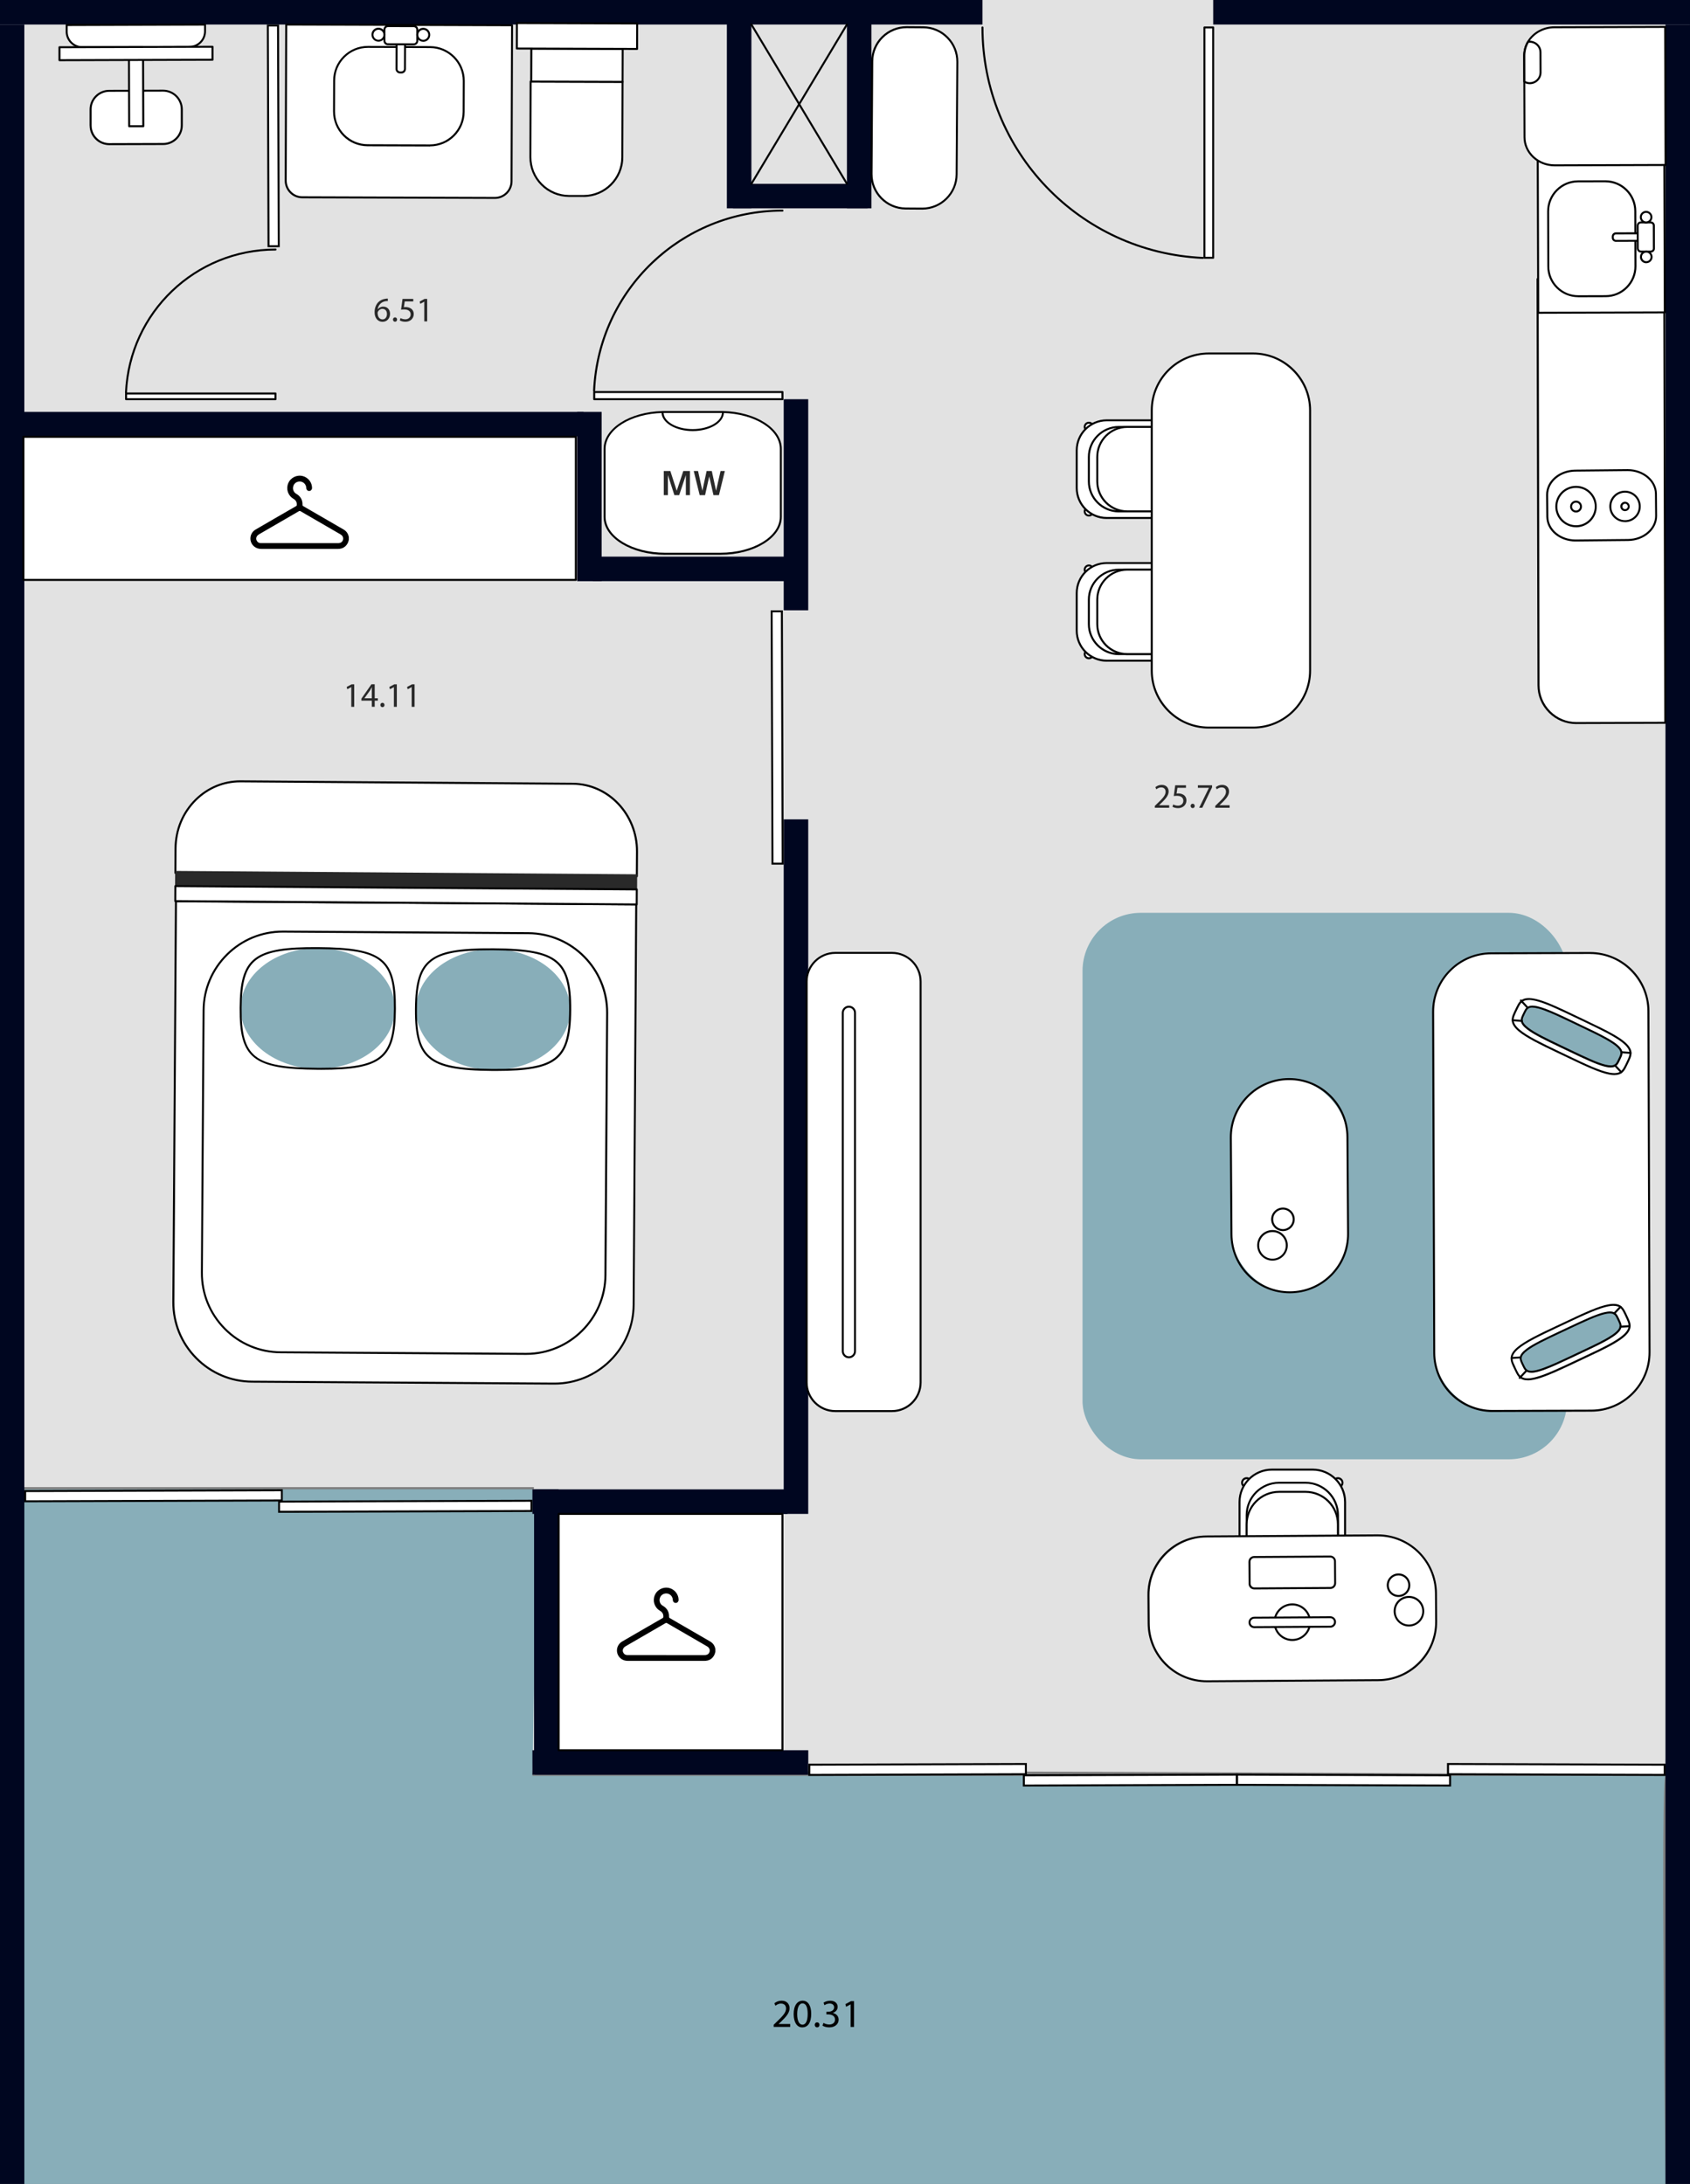 <?xml version="1.0" encoding="UTF-8"?>
<svg xmlns="http://www.w3.org/2000/svg" viewBox="0 0 426.39 551.06">
  <rect x="0" y="0" width="426.39" height="551.06" fill="#808080" stroke="none"/>
  <defs>
    <style>
      .cls-1 {
        fill: #000620;
      }

      .cls-1, .cls-2, .cls-3, .cls-4, .cls-5, .cls-6 {
        stroke-width: 0px;
      }

      .cls-3 {
        fill: #fff;
      }

      .cls-4 {
        fill: #e2e2e2;
      }

      .cls-5 {
        fill: #292929;
      }

      .cls-6 {
        fill: #88aeb9;
      }
    </style>
  </defs>
  <g id="Layer_1" data-name="Layer 1">
    <path class="cls-4" d="m426.39,0H-.05v375.22h134.75s-1.98,74.57,0,72.59c1.98-1.98,285.49,0,285.49,0L426.39,0Z"/>
    <path class="cls-6" d="m420.24,448.1H134.33s1.61-72.31,0-72.31H6.1v175.27h414.14s-1.39-104.35,0-102.96Z"/>
    <rect class="cls-1" x="306.09" width="120.35" height="6.19"/>
    <rect class="cls-1" width="247.88" height="6.19"/>
    <rect class="cls-1" x="420.2" y="6.19" width="6.19" height="544.87"/>
    <rect class="cls-1" x="197.73" y="206.74" width="6.19" height="175.25"/>
    <rect class="cls-1" x="197.73" y="100.73" width="6.19" height="53.26"/>
    <rect class="cls-1" x="213.68" y="5.82" width="6.19" height="46.75"/>
    <rect class="cls-1" x="183.39" y="5.82" width="6.19" height="46.75"/>
    <rect class="cls-1" x="145.61" y="103.93" width="6.19" height="42.72"/>
    <rect class="cls-1" x="149.6" y="140.45" width="49.08" height="6.19"/>
    <rect class="cls-1" x="134.33" y="375.8" width="64.35" height="6.19"/>
    <rect class="cls-1" x="134.33" y="441.62" width="69.6" height="6.19"/>
    <rect class="cls-1" x="134.75" y="375.8" width="6.19" height="68.07"/>
    <rect class="cls-1" x="184.93" y="46.38" width="33.97" height="6.19"/>
    <rect class="cls-1" x="4.79" y="103.93" width="142.44" height="6.19"/>
    <rect class="cls-1" x="-.05" y="6.19" width="6.19" height="544.87"/>
    <g>
      <rect class="cls-3" x="6.36" y="376.12" width="64.76" height="2.58" transform="translate(-1.14 .12) rotate(-.17)"/>
      <path class="cls-2" d="m70.86,376.27l-64.26.21v2.08s64.26-.21,64.26-.21v-2.08m.49-.5v3.08s-65.25.21-65.25.21v-3.08s65.25-.21,65.25-.21h0Z"/>
    </g>
    <g>
      <rect class="cls-3" x="70.42" y="378.77" width="63.67" height="2.58" transform="translate(-1.15 .31) rotate(-.17)"/>
      <path class="cls-2" d="m133.83,378.92l-63.17.21v2.08s63.18-.21,63.18-.21v-2.08m.49-.5v3.08s-64.16.21-64.16.21v-3.08s64.16-.21,64.16-.21h0Z"/>
    </g>
    <g>
      <rect class="cls-3" x="194.8" y="154.24" width="2.58" height="63.67" transform="translate(-.6 .64) rotate(-.19)"/>
      <path class="cls-2" d="m197.02,154.49h-2.08s.21,63.18.21,63.18h2.08s-.21-63.18-.21-63.18m.5-.5l.21,64.17h-3.08s-.21-64.16-.21-64.16h3.08Z"/>
    </g>
    <g>
      <rect class="cls-3" x="67.66" y="6.45" width="2.58" height="55.68" transform="translate(-.11 .23) rotate(-.19)"/>
      <path class="cls-2" d="m69.9,6.69h-2.08s.18,55.19.18,55.19h2.08s-.18-55.19-.18-55.19m.5-.5l.18,56.18h-3.08s-.18-56.17-.18-56.17h3.08Z"/>
    </g>
    <g>
      <g>
        <rect class="cls-3" x="204.18" y="445.18" width="54.65" height="2.58" transform="translate(-1.35 .7) rotate(-.17)"/>
        <path class="cls-2" d="m258.58,445.34l-54.15.18v2.08s54.16-.18,54.16-.18v-2.08m.49-.5v3.08s-55.14.18-55.14.18v-3.08s55.14-.18,55.14-.18h0Z"/>
      </g>
      <g>
        <rect class="cls-3" x="258.32" y="447.86" width="53.74" height="2.58" transform="translate(-1.36 .87) rotate(-.17)"/>
        <path class="cls-2" d="m311.81,448.02l-53.24.17v2.08s53.24-.17,53.24-.17v-2.08m.49-.5v3.08s-54.23.18-54.23.18v-3.08s54.23-.18,54.23-.18h0Z"/>
      </g>
      <g>
        <rect class="cls-3" x="391.38" y="419.14" width="2.58" height="54.65" transform="translate(-55.08 837.69) rotate(-89.81)"/>
        <path class="cls-2" d="m365.59,445.34v2.08s54.15.18,54.15.18v-2.08s-54.15-.18-54.15-.18m-.5-.5l55.15.18v3.08s-55.16-.18-55.16-.18v-3.08h.01Z"/>
      </g>
      <g>
        <rect class="cls-3" x="337.69" y="422.28" width="2.58" height="53.74" transform="translate(-111.27 786.67) rotate(-89.81)"/>
        <path class="cls-2" d="m312.37,448.02v2.08s53.23.17,53.23.17v-2.08s-53.23-.17-53.23-.17m-.5-.5l54.24.18v3.08s-54.25-.18-54.25-.18v-3.08h.01Z"/>
      </g>
    </g>
    <g>
      <g>
        <polyline class="cls-3" points="303.88 6.93 306.09 6.93 306.09 65.04 303.88 65.04 303.88 6.93"/>
        <path class="cls-2" d="m303.88,65.29h2.21c.14,0,.25-.11.25-.25V6.93c0-.14-.11-.25-.25-.25h-2.21c-.14,0-.25.11-.25.25v58.11c0,.14.11.25.25.25Zm1.96-.5h-1.71V7.18h1.71v57.61Z"/>
      </g>
      <path class="cls-2" d="m303.49,65.33c.13,0,.24-.1.25-.24,0-.14-.1-.25-.24-.26-31.03-1.41-55.35-26.85-55.37-57.9,0-.14-.11-.25-.25-.25h0c-.14,0-.25.11-.25.25.02,31.33,24.56,56.98,55.85,58.4,0,0,0,0,.01,0Z"/>
    </g>
    <g>
      <g>
        <polyline class="cls-3" points="197.42 98.92 197.42 100.73 149.92 100.73 149.92 98.92 197.42 98.92"/>
        <path class="cls-2" d="m149.92,100.98h47.5c.14,0,.25-.11.25-.25v-1.81c0-.14-.11-.25-.25-.25h-47.5c-.07,0-.13.03-.18.07s-.07.11-.07.18v1.81c0,.14.11.25.25.25Zm47.25-.5h-47v-1.31h47v1.31Z"/>
      </g>
      <path class="cls-2" d="m149.89,98.85c.13,0,.24-.1.25-.24,1.15-25.34,21.92-45.2,47.28-45.22.14,0,.25-.11.25-.25s-.11-.25-.25-.25h0c-25.63.02-46.62,20.09-47.78,45.69,0,.14.1.25.24.26,0,0,0,0,.01,0Z"/>
    </g>
    <g>
      <g>
        <polyline class="cls-3" points="69.52 99.29 69.52 100.73 31.81 100.73 31.81 99.29 69.52 99.29"/>
        <path class="cls-2" d="m31.81,100.98h37.7c.14,0,.25-.11.25-.25v-1.44c0-.14-.11-.25-.25-.25H31.81c-.14,0-.25.11-.25.25v1.44c0,.14.11.25.25.25Zm37.45-.5h-37.2v-.94h37.2v.94Z"/>
      </g>
      <path class="cls-2" d="m31.79,99.29c.13,0,.24-.1.25-.24.91-20.08,17.38-35.83,37.48-35.84.14,0,.25-.11.25-.25s-.11-.25-.25-.25h0c-20.37.02-37.05,15.97-37.98,36.32,0,.14.1.25.24.26,0,0,0,0,.01,0Z"/>
    </g>
    <g>
      <g>
        <path class="cls-3" d="m44.25,220.26l.04-6.19c.05-9.41,7.41-16.99,16.42-16.92l83.8.61c9,.07,16.25,7.73,16.2,17.13l-.04,6.22-116.42-.84Z"/>
        <path class="cls-2" d="m160.68,221.35c.07,0,.13-.03.18-.07s.07-.11.07-.18l.04-6.22c.05-9.52-7.32-17.32-16.45-17.38l-83.8-.61s-.08,0-.12,0c-4.25,0-8.29,1.68-11.38,4.73-3.31,3.27-5.15,7.69-5.18,12.45l-.04,6.19c0,.14.11.25.25.25l116.42.84h0Zm-100.08-23.95s.08,0,.11,0l83.8.61c8.85.06,16,7.64,15.95,16.88l-.04,5.97-115.92-.84.04-5.94c.03-4.62,1.81-8.92,5.03-12.1,3-2.96,6.91-4.58,11.03-4.58Z"/>
      </g>
      <g>
        <path class="cls-3" d="m64,227.8h76.13c11.04,0,20,8.96,20,20v101.07H44v-101.07c0-11.04,8.96-20,20-20Z" transform="translate(202.26 577.32) rotate(-179.63)"/>
        <path class="cls-2" d="m139.87,349.36c5.36,0,10.4-2.07,14.22-5.84,3.85-3.8,5.99-8.87,6.02-14.28l.66-101.07c0-.14-.11-.25-.25-.25l-116.13-.75c-.09.02-.13.02-.18.07-.05.05-.07.11-.07.18l-.66,101.07c-.04,5.41,2.04,10.51,5.84,14.36,3.8,3.85,8.87,5.99,14.28,6.02l76.13.49s.09,0,.14,0Zm20.4-120.94l-.65,100.82c-.03,5.28-2.12,10.22-5.88,13.93-3.72,3.67-8.64,5.69-13.87,5.69-.04,0-.09,0-.13,0l-76.13-.49c-5.28-.03-10.22-2.12-13.93-5.88-3.71-3.75-5.73-8.73-5.69-14l.65-100.82,115.63.75Z"/>
      </g>
      <g>
        <rect class="cls-3" x="51.16" y="235.25" width="101.82" height="106.15" rx="20" ry="20" transform="translate(202.26 577.32) rotate(-179.63)"/>
        <path class="cls-2" d="m132.76,341.86c11.11,0,20.17-9,20.25-20.12l.43-66.15c.07-11.17-8.95-20.31-20.12-20.38l-61.82-.4v.25s0-.25,0-.25c-.04,0-.09,0-.14,0-5.36,0-10.4,2.07-14.22,5.84-3.85,3.8-5.99,8.87-6.02,14.28l-.43,66.15c-.04,5.41,2.04,10.51,5.84,14.36s8.87,5.99,14.28,6.02l61.82.4s.09,0,.13,0Zm-61.4-106.55s.09,0,.13,0l61.82.4c10.89.07,19.69,8.99,19.62,19.88l-.43,66.15c-.07,10.85-8.92,19.62-19.75,19.62-.04,0-.09,0-.13,0l-61.82-.4c-5.28-.03-10.22-2.12-13.93-5.88-3.71-3.75-5.73-8.73-5.69-14l.43-66.15c.03-5.27,2.12-10.22,5.88-13.93,3.72-3.68,8.64-5.69,13.87-5.69Z"/>
      </g>
      <g>
        <ellipse class="cls-6" cx="124.4" cy="254.75" rx="15.22" ry="19.46" transform="translate(-131.14 377.49) rotate(-89.63)"/>
        <path class="cls-2" d="m125.14,270.22c8.16,0,12.42-.82,15.07-2.86,2.76-2.13,3.85-5.63,3.9-12.48h0c.04-6.85-1-10.37-3.73-12.53-2.71-2.15-7.16-3.01-15.87-3.07-8.74-.06-13.17.75-15.91,2.86-2.76,2.13-3.85,5.63-3.9,12.48-.04,6.85,1,10.37,3.73,12.53,2.71,2.15,7.16,3.01,15.87,3.07.28,0,.56,0,.84,0Zm-1.49-30.45c.28,0,.56,0,.84,0,8.59.06,12.95.88,15.57,2.96,2.59,2.06,3.59,5.46,3.54,12.14h0c-.04,6.68-1.08,10.07-3.7,12.09-2.64,2.04-7.03,2.81-15.6,2.76-8.59-.06-12.95-.89-15.57-2.96-2.59-2.06-3.59-5.46-3.54-12.14.04-6.68,1.08-10.07,3.7-12.09,2.55-1.97,6.73-2.76,14.76-2.76Z"/>
      </g>
      <g>
        <ellipse class="cls-6" cx="80.17" cy="254.46" rx="15.22" ry="19.46" transform="translate(-174.8 332.98) rotate(-89.63)"/>
        <path class="cls-2" d="m80.94,269.93c15.47,0,18.86-2.85,18.94-15.35h0c.08-12.72-3.4-15.49-19.61-15.6-16.2-.11-19.73,2.62-19.81,15.34-.08,12.72,3.4,15.49,19.61,15.6.29,0,.59,0,.87,0Zm18.44-15.35c-.08,12.21-3.21,14.85-18.39,14.85-.3,0-.61,0-.92,0-15.98-.1-19.19-2.64-19.11-15.1.08-12.45,3.36-14.95,19.31-14.85,15.98.1,19.19,2.65,19.11,15.1h0Z"/>
      </g>
      <polygon class="cls-5" points="160.74 224.39 160.76 220.6 44.19 219.75 44.17 223.54 160.74 224.39"/>
      <g>
        <polygon class="cls-3" points="160.64 228.21 160.66 224.42 44.25 223.57 44.22 227.36 160.64 228.21"/>
        <path class="cls-2" d="m160.64,228.46c.07,0,.13-.03.18-.07s.07-.11.07-.18l.02-3.79c0-.14-.11-.25-.25-.25l-116.42-.84c-.07.01-.13.03-.18.07-.05.05-.07.11-.07.18l-.02,3.79c0,.14.11.25.25.25l116.42.84h0Zm-.23-3.79l-.02,3.29-115.92-.84.02-3.29,115.92.84Z"/>
      </g>
    </g>
    <g>
      <g>
        <rect class="cls-3" x="27.63" y="18.13" width="13.47" height="23" rx="4.71" ry="4.71" transform="translate(63.88 -4.83) rotate(89.81)"/>
        <path class="cls-2" d="m27.57,36.63h.02l13.59-.04c2.73,0,4.95-2.24,4.94-4.97v-4.05c-.02-2.73-2.25-4.94-4.97-4.94h-.02l-13.59.04c-1.32,0-2.57.52-3.5,1.46-.93.94-1.45,2.19-1.44,3.51v4.05h.01c0,2.73,2.23,4.94,4.96,4.94Zm13.58-13.51c2.45,0,4.45,1.99,4.46,4.44v4.05c.02,2.46-1.97,4.46-4.43,4.47l-13.59.04h-.01c-2.45,0-4.45-1.99-4.46-4.44v-4.05c-.02-1.19.44-2.31,1.28-3.15.84-.84,1.96-1.31,3.15-1.32l13.59-.04h.01Zm-18.28,8.57h0,0Z"/>
      </g>
      <g>
        <path class="cls-3" d="m20.76,6.25h27.07c2.16,0,3.92,1.75,3.92,3.92v1.69H16.84v-1.69c0-2.16,1.75-3.92,3.92-3.92Z" transform="translate(68.62 17.99) rotate(179.81)"/>
        <path class="cls-2" d="m20.75,12.15h.01l27.07-.09c2.3,0,4.16-1.88,4.15-4.18v-1.69c0-.14-.12-.25-.26-.25h0l-34.9.11c-.07,0-.13.03-.18.07-.05.05-.07.11-.07.18v1.69c0,1.11.45,2.16,1.24,2.94.79.78,1.83,1.21,2.94,1.21Zm30.73-5.7v1.44c0,.98-.37,1.9-1.06,2.6s-1.61,1.08-2.59,1.08l-27.07.09h-.01c-2.02,0-3.66-1.64-3.67-3.65v-1.44s34.4-.11,34.4-.11Z"/>
      </g>
      <g>
        <rect class="cls-3" x="24.33" y="20.07" width="20.01" height="3.56" transform="translate(12.59 56.26) rotate(-90.19)"/>
        <path class="cls-2" d="m32.59,32.11h3.57c.14-.01.25-.12.25-.26l-.07-20.01c0-.07-.03-.13-.07-.18-.05-.05-.11-.07-.18-.07h-3.56c-.14.01-.25.12-.25.26l.06,20.01c0,.07.03.13.07.18.05.05.11.07.18.07Zm3.31-.51h-3.06s-.06-19.5-.06-19.5h3.06s.06,19.5.06,19.5Z"/>
      </g>
      <g>
        <rect class="cls-3" x="32.67" y="-5.82" width="3.27" height="38.61" transform="translate(20.93 47.84) rotate(-90.19)"/>
        <path class="cls-2" d="m15.01,15.44h0l38.61-.12c.07,0,.13-.03.18-.07.05-.05.07-.11.07-.18v-3.27c-.01-.14-.12-.25-.26-.25h0l-38.61.12c-.07,0-.13.03-.18.07-.05.05-.07.11-.07.18v3.27c.01.14.12.25.26.25Zm38.36-.62l-38.11.12v-2.77s38.1-.12,38.1-.12v2.77Z"/>
      </g>
    </g>
    <g>
      <g>
        <path class="cls-3" d="m133.84,20.61h23.19v19.06c0,5.39-4.38,9.77-9.77,9.77h-3.64c-5.39,0-9.77-4.38-9.77-9.77v-19.06h0Z" transform="translate(.11 -.47) rotate(.19)"/>
        <path class="cls-2" d="m147.24,49.7c5.51,0,10.01-4.48,10.02-9.99l.06-19.06c0-.07-.03-.13-.07-.18-.05-.05-.11-.07-.18-.07l-23.19-.08h0c-.07,0-.13.03-.18.07-.05.05-.07.11-.07.18l-.06,19.06c0,2.68,1.03,5.2,2.91,7.1,1.89,1.9,4.4,2.95,7.08,2.96h3.64s.02.01.03.01Zm9.58-28.8l-.06,18.81c-.02,5.24-4.29,9.49-9.52,9.49h-3.67c-2.54-.02-4.93-1.02-6.73-2.82s-2.78-4.2-2.77-6.74l.06-18.81,22.69.07Z"/>
      </g>
      <g>
        <rect class="cls-3" x="134.03" y="12.3" width="23.05" height="8.31" transform="translate(291.06 33.38) rotate(-179.81)"/>
        <path class="cls-2" d="m157.07,20.9c.07,0,.13-.03.18-.07.05-.05.07-.11.07-.18l.03-8.31c0-.14-.11-.25-.25-.25l-23.05-.07h0c-.14,0-.25.11-.25.25l-.03,8.31c0,.07.03.13.07.18.05.05.11.07.18.07l23.05.07h0Zm-.22-8.31l-.02,7.81-22.55-.07.03-7.81,22.55.07Z"/>
      </g>
      <g>
        <rect class="cls-3" x="130.41" y="5.87" width="30.34" height="6.43" transform="translate(291.13 18.64) rotate(-179.81)"/>
        <path class="cls-2" d="m160.74,12.6c.07,0,.13-.03.18-.07.05-.05.07-.11.07-.18l.02-6.43c0-.14-.11-.25-.25-.25l-30.34-.1h0c-.07,0-.13.03-.18.07-.05.05-.07.11-.07.18l-.02,6.43c0,.14.11.25.25.25l30.34.1h0Zm-.23-6.43l-.02,5.93-29.84-.1.02-5.93,29.84.1Z"/>
      </g>
    </g>
    <rect class="cls-6" x="273.12" y="230.32" width="122.24" height="137.89" rx="14.71" ry="14.71"/>
    <g>
      <g>
        <rect class="cls-3" x="361.72" y="240.5" width="54.31" height="115.48" rx="14.71" ry="14.71" transform="translate(778.72 595.22) rotate(179.81)"/>
        <path class="cls-2" d="m376.57,356.27h.05l24.9-.08c8.25-.03,14.93-6.76,14.91-15l-.28-86.06c-.03-8.23-6.73-14.91-14.96-14.91h-.05l-24.9.08c-4,.01-7.75,1.58-10.56,4.42-2.82,2.83-4.36,6.59-4.35,10.59l.28,86.06c.03,8.23,6.73,14.91,14.96,14.91Zm24.62-115.56c7.95,0,14.43,6.45,14.46,14.41l.28,86.06c.03,7.97-6.44,14.48-14.41,14.5l-24.9.08h-.05c-7.95,0-14.43-6.45-14.46-14.41l-.28-86.06c-.01-3.86,1.48-7.5,4.2-10.24,2.72-2.74,6.35-4.25,10.21-4.27l24.9-.08h.05Z"/>
      </g>
      <g>
        <g>
          <path class="cls-3" d="m394.15,334.14c-2.4,1.14-4.83,2.24-7.17,3.47-.76.4-1.52.82-2.25,1.28-.6.37-1.17.77-1.69,1.2-.99.82-1.62,1.67-1.65,2.57-.02.49.11.94.28,1.36.26.64.57,1.26.86,1.89.41.83.83,1.76,2.03,2.05,1.17.28,2.73-.1,4.15-.57,1.22-.41,2.43-.91,3.63-1.43,1.73-.76,3.44-1.57,5.16-2.38,1.96-.92,3.93-1.84,5.88-2.79,1.2-.59,2.4-1.19,3.55-1.85,1.45-.84,3.1-1.91,3.84-3.11.76-1.21.27-2.23-.14-3.14-.3-.63-.58-1.27-.91-1.88-.22-.39-.47-.77-.86-1.06-.71-.54-1.77-.6-3.03-.36-.66.12-1.34.32-2,.54-.81.27-1.62.58-2.42.92-2.45,1.03-4.84,2.19-7.25,3.31Z"/>
          <path class="cls-2" d="m385.45,348.3c1.1,0,2.32-.34,3.33-.67,1.31-.44,2.58-.97,3.65-1.44,1.5-.66,3.01-1.37,4.47-2.06l2.19-1.03c1.46-.69,2.93-1.38,4.38-2.08,1.08-.53,2.35-1.16,3.57-1.86,1.42-.82,3.15-1.92,3.93-3.19.81-1.31.31-2.43-.1-3.33l-.26-.56c-.21-.46-.43-.93-.68-1.39-.21-.38-.49-.81-.93-1.15-.72-.55-1.78-.68-3.23-.41-.6.11-1.27.29-2.04.54-.73.24-1.5.54-2.43.92-1.94.81-3.88,1.72-5.75,2.61l-1.51.71s0,0,0,0l-1.51.71c-1.87.88-3.81,1.79-5.67,2.77-.9.47-1.62.88-2.26,1.29-.68.43-1.25.83-1.72,1.22-1.13.94-1.71,1.84-1.74,2.75-.03.56.13,1.05.29,1.46.2.48.42.95.64,1.4l.29.6c.41.83.88,1.78,2.15,2.08.3.07.62.1.95.1Zm21.65-18.81c.68,0,1.21.15,1.6.44.37.28.61.65.79.99.24.44.45.91.66,1.36l.24.51c.41.92.82,1.82.15,2.9-.73,1.18-2.39,2.23-3.76,3.02-1.2.69-2.46,1.32-3.54,1.85-1.45.7-2.91,1.39-4.38,2.08l-2.19,1.03c-1.46.69-2.97,1.39-4.46,2.05-1.06.46-2.31,1-3.6,1.42-1.15.38-2.82.85-4.01.56-1.04-.25-1.43-1.05-1.82-1.82l-.28-.59c-.21-.45-.43-.91-.62-1.37-.15-.38-.28-.79-.26-1.25.03-.76.54-1.54,1.56-2.39.45-.38,1-.77,1.66-1.18.64-.4,1.34-.8,2.23-1.27,1.85-.97,3.78-1.88,5.65-2.76l3.02-1.42c1.87-.88,3.8-1.79,5.73-2.6.92-.38,1.68-.67,2.4-.91.75-.25,1.39-.42,1.97-.53.46-.09.87-.13,1.24-.13Z"/>
        </g>
        <g>
          <path class="cls-6" d="m394.82,335.54c-2.06.97-4.14,1.93-6.17,2.97-.66.34-1.31.69-1.94,1.07-.52.31-1.02.63-1.48.98-.87.66-1.45,1.31-1.54,1.95-.05.36.03.67.14.96.17.44.39.87.59,1.3.29.57.57,1.21,1.55,1.34.95.12,2.27-.25,3.47-.68,1.04-.37,2.07-.81,3.1-1.27,1.48-.66,2.95-1.36,4.43-2.05,1.68-.79,3.38-1.58,5.05-2.39,1.03-.5,2.06-1.01,3.06-1.57,1.25-.7,2.69-1.58,3.39-2.49.71-.92.37-1.62.1-2.25-.21-.43-.4-.88-.63-1.29-.15-.27-.34-.52-.64-.71-.55-.34-1.42-.31-2.49-.06-.56.13-1.13.32-1.69.52-.69.25-1.38.53-2.06.82-2.09.9-4.15,1.89-6.22,2.86Z"/>
          <path class="cls-2" d="m386.35,346.38c.99,0,2.19-.38,3.16-.72,1.12-.4,2.2-.87,3.11-1.27,1.29-.58,2.59-1.19,3.85-1.78l1.88-.89c1.25-.59,2.51-1.18,3.75-1.78.93-.45,2.02-.99,3.08-1.57,1.23-.68,2.73-1.59,3.47-2.55.78-1.02.43-1.82.14-2.47l-.19-.41c-.15-.32-.29-.64-.46-.94-.16-.27-.37-.58-.73-.8-.58-.35-1.45-.38-2.67-.09-.51.12-1.07.29-1.72.53-.62.22-1.28.48-2.07.82-1.66.71-3.32,1.5-4.93,2.25l-2.59,1.22c-1.61.76-3.27,1.54-4.88,2.36-.77.4-1.39.74-1.96,1.07-.6.35-1.09.68-1.5.99-1.01.76-1.54,1.45-1.64,2.12-.06.43.04.79.15,1.08.13.33.28.65.44.97l.2.42c.28.56.63,1.26,1.7,1.4.14.02.28.03.43.03Zm19.83-14.97c.4,0,.72.07.96.21.27.16.43.39.56.62.16.29.3.6.45.9l.17.37c.28.63.54,1.2-.07,1.99-.68.89-2.13,1.76-3.31,2.42-1.04.57-2.13,1.11-3.05,1.56-1.24.6-2.49,1.19-3.75,1.78l-1.88.89c-1.26.59-2.55,1.2-3.84,1.77-.9.4-1.98.87-3.08,1.26-.98.35-2.38.8-3.35.67-.8-.11-1.05-.61-1.32-1.13l-.2-.41c-.15-.31-.3-.62-.42-.94-.09-.24-.17-.52-.12-.83.07-.52.56-1.13,1.44-1.79.4-.3.88-.61,1.46-.96.56-.33,1.17-.67,1.93-1.06,1.6-.82,3.26-1.6,4.86-2.35l2.59-1.22c1.61-.76,3.27-1.54,4.92-2.25.79-.34,1.44-.59,2.05-.81.63-.23,1.18-.39,1.67-.51.52-.12.96-.19,1.34-.19Z"/>
        </g>
        <path class="cls-2" d="m407.28,331.66c.07,0,.13-.03.18-.08l1.58-1.68c.09-.1.09-.26-.01-.35-.1-.09-.26-.09-.35.01l-1.58,1.68c-.09.1-.09.26.01.35.05.05.11.07.17.07Z"/>
        <path class="cls-2" d="m408.85,335.01s.01,0,.02,0l2.3-.15c.14,0,.24-.13.23-.27,0-.14-.14-.24-.26-.23l-2.3.15c-.14,0-.24.13-.23.27,0,.13.12.23.25.23Z"/>
        <path class="cls-2" d="m381.39,342.9s.01,0,.02,0l2.3-.15c.14,0,.24-.13.23-.27s-.12-.24-.26-.23l-2.3.15c-.14,0-.24.13-.23.27,0,.13.12.23.25.23Z"/>
        <path class="cls-2" d="m383.41,347.92c.07,0,.13-.03.18-.08l1.58-1.68c.09-.1.09-.26-.01-.35-.1-.09-.26-.09-.35.01l-1.58,1.68c-.09.1-.09.26.01.35.05.05.11.07.17.07Z"/>
      </g>
      <g>
        <g>
          <path class="cls-3" d="m394.37,266.03c-2.39-1.15-4.81-2.27-7.15-3.52-.76-.41-1.51-.83-2.24-1.29-.59-.38-1.17-.78-1.68-1.21-.98-.83-1.6-1.68-1.64-2.58-.02-.49.12-.94.29-1.36.26-.64.58-1.26.88-1.88.42-.83.84-1.75,2.04-2.04,1.17-.27,2.73.12,4.14.59,1.22.41,2.43.92,3.62,1.45,1.73.77,3.43,1.6,5.14,2.41,1.95.94,3.92,1.87,5.86,2.82,1.2.6,2.39,1.21,3.54,1.88,1.44.85,3.09,1.93,3.82,3.13.75,1.22.26,2.24-.16,3.14-.3.63-.59,1.27-.92,1.88-.22.39-.48.77-.87,1.06-.71.53-1.77.59-3.03.34-.66-.13-1.34-.32-2-.55-.81-.27-1.61-.59-2.41-.93-2.44-1.04-4.83-2.22-7.23-3.36Z"/>
          <path class="cls-2" d="m407.32,271.26c.78,0,1.4-.18,1.87-.53.45-.33.72-.76.94-1.14.25-.46.47-.93.69-1.39l.24-.5c.44-.95.95-2.07.14-3.38-.78-1.27-2.5-2.39-3.91-3.22-1.21-.7-2.47-1.35-3.56-1.88-1.43-.71-2.88-1.4-4.32-2.09l-2.23-1.06c-1.46-.7-2.96-1.42-4.46-2.09-1.07-.48-2.33-1.02-3.64-1.46-1.21-.4-2.96-.9-4.28-.6-1.27.3-1.74,1.24-2.16,2.07l-.29.6c-.22.45-.45.92-.64,1.4-.17.41-.33.9-.3,1.46.03.9.6,1.81,1.73,2.76.47.4,1.03.8,1.71,1.23.65.41,1.37.82,2.25,1.3,1.86.99,3.8,1.92,5.67,2.81l1.49.71s0,0,0,0l1.49.71c1.87.9,3.81,1.82,5.75,2.65.93.39,1.7.69,2.43.94.76.26,1.43.44,2.03.56.5.1.95.15,1.36.15Zm-21.6-18.95c1.07,0,2.3.36,3.21.67,1.29.44,2.54.98,3.59,1.45,1.49.67,3,1.39,4.45,2.08l2.23,1.06c1.44.69,2.89,1.38,4.31,2.09,1.07.53,2.33,1.17,3.53,1.87,1.36.8,3.02,1.87,3.74,3.05.67,1.09.25,1.99-.15,2.86l-.26.55c-.21.45-.43.92-.68,1.36-.18.33-.43.7-.8.98-.61.45-1.54.55-2.84.3-.58-.11-1.23-.29-1.97-.54-.71-.24-1.47-.54-2.39-.92-1.93-.82-3.86-1.75-5.73-2.64l-2.98-1.43c-1.87-.89-3.8-1.82-5.65-2.8-.88-.47-1.58-.88-2.22-1.28-.66-.42-1.2-.81-1.66-1.19-1.01-.85-1.52-1.64-1.55-2.39-.02-.47.12-.88.27-1.26.19-.46.41-.92.63-1.37l.29-.59c.39-.77.79-1.56,1.83-1.81.25-.06.52-.08.79-.08Zm8.65,13.72h0,0Z"/>
        </g>
        <g>
          <path class="cls-6" d="m395.05,264.63c-2.06-.99-4.13-1.96-6.15-3.01-.66-.34-1.31-.7-1.94-1.08-.52-.31-1.02-.64-1.47-.98-.87-.66-1.44-1.32-1.53-1.96-.05-.36.03-.66.15-.96.18-.44.4-.87.6-1.29.29-.57.58-1.2,1.55-1.33.95-.12,2.27.27,3.47.7,1.04.38,2.07.83,3.09,1.29,1.48.67,2.95,1.38,4.41,2.08,1.68.8,3.37,1.6,5.03,2.42,1.03.51,2.06,1.03,3.05,1.59,1.25.71,2.68,1.6,3.37,2.51.7.93.36,1.63.08,2.25-.21.43-.4.87-.64,1.29-.16.27-.34.52-.65.7-.56.34-1.43.3-2.49.04-.56-.14-1.13-.32-1.69-.53-.69-.25-1.37-.54-2.06-.83-2.09-.91-4.14-1.92-6.2-2.9Z"/>
          <path class="cls-2" d="m406.41,269.34c.49,0,.89-.09,1.2-.28.36-.22.58-.52.73-.79.18-.31.33-.64.48-.96l.17-.35c.31-.68.67-1.48-.11-2.51-.73-.97-2.22-1.89-3.45-2.58-1.04-.58-2.09-1.11-3.07-1.59-1.23-.61-2.48-1.2-3.72-1.79l-1.9-.91c-1.25-.6-2.55-1.22-3.83-1.8-.91-.41-2-.89-3.11-1.29-1.11-.4-2.52-.85-3.58-.72-1.07.14-1.43.84-1.71,1.4l-.2.41c-.16.32-.31.64-.44.97-.11.3-.22.66-.16,1.09.09.67.62,1.36,1.62,2.13.41.31.9.64,1.5,1,.56.34,1.18.68,1.95,1.09,1.6.84,3.27,1.63,4.88,2.4l2.56,1.22c1.61.77,3.28,1.57,4.94,2.29.79.34,1.45.61,2.07.84.66.24,1.21.41,1.72.54.57.14,1.06.21,1.48.21Zm-19.79-15.1c.94,0,2.14.4,3.01.71,1.09.4,2.17.87,3.07,1.28,1.28.58,2.57,1.2,3.82,1.79l1.9.91c1.24.59,2.49,1.19,3.72,1.79.97.48,2.01,1,3.04,1.58,1.18.67,2.62,1.55,3.29,2.44.6.79.34,1.36.07,1.96l-.18.38c-.15.31-.29.62-.46.92-.13.22-.29.45-.56.61-.45.27-1.22.28-2.3.02-.49-.12-1.02-.29-1.67-.52-.61-.22-1.26-.49-2.04-.83-1.65-.72-3.31-1.52-4.92-2.29l-2.56-1.22c-1.6-.77-3.26-1.56-4.86-2.39-.76-.4-1.37-.74-1.92-1.07-.58-.35-1.05-.67-1.45-.97-.88-.67-1.36-1.27-1.43-1.8-.04-.31.04-.59.13-.84.13-.31.28-.62.43-.93l.2-.4c.27-.53.52-1.02,1.33-1.13.11-.01.22-.02.34-.02Z"/>
        </g>
        <path class="cls-2" d="m409.05,270.78c.06,0,.12-.02.17-.07.1-.09.11-.25.01-.35l-1.57-1.69c-.09-.1-.25-.11-.35-.01-.1.09-.11.25-.01.35l1.57,1.69c.05.05.12.08.18.08Z"/>
        <path class="cls-2" d="m411.38,265.91c.13,0,.24-.1.25-.23,0-.14-.09-.26-.23-.27l-2.3-.16c-.15,0-.26.09-.27.23,0,.14.09.26.23.27l2.3.16s.01,0,.02,0Z"/>
        <path class="cls-2" d="m383.96,257.84c.13,0,.24-.1.25-.23,0-.14-.09-.26-.23-.27l-2.3-.16c-.15-.01-.26.09-.27.23,0,.14.09.26.23.27l2.3.16s.01,0,.02,0Z"/>
        <path class="cls-2" d="m385.29,254.37c.06,0,.12-.02.17-.07.1-.09.11-.25.01-.35l-1.57-1.69c-.09-.1-.25-.11-.35-.01-.1.09-.11.25-.01.35l1.57,1.69c.05.05.12.08.18.08Z"/>
      </g>
    </g>
    <g>
      <g>
        <circle class="cls-3" cx="314.53" cy="374.12" r="1.15"/>
        <path class="cls-2" d="m314.53,375.52c.77,0,1.4-.63,1.4-1.4s-.63-1.4-1.4-1.4-1.4.63-1.4,1.4.63,1.4,1.4,1.4Zm0-2.29c.49,0,.9.4.9.9s-.4.9-.9.9-.9-.4-.9-.9.4-.9.9-.9Z"/>
      </g>
      <g>
        <circle class="cls-3" cx="337.57" cy="374.12" r="1.15"/>
        <path class="cls-2" d="m337.56,375.52c.77,0,1.4-.63,1.4-1.4s-.63-1.4-1.4-1.4-1.4.63-1.4,1.4.63,1.4,1.4,1.4Zm0-2.29c.49,0,.9.4.9.9s-.4.9-.9.9-.9-.4-.9-.9.4-.9.9-.9Z"/>
      </g>
      <g>
        <path class="cls-3" d="m312.73,378.99v12.44s26.64,0,26.64,0v-12.44c0-4.5-3.68-8.18-8.18-8.18h-10.27c-4.5,0-8.18,3.68-8.18,8.18Z"/>
        <path class="cls-2" d="m312.73,391.68h26.64c.14,0,.25-.11.25-.25v-12.44c0-4.65-3.78-8.43-8.43-8.43h-10.27c-4.65,0-8.43,3.78-8.43,8.43v12.44c0,.14.11.25.25.25Zm26.39-.5h-26.14v-12.19c0-4.38,3.56-7.93,7.93-7.93h10.27c4.38,0,7.93,3.56,7.93,7.93v12.19Z"/>
      </g>
      <g>
        <path class="cls-3" d="m314.53,382.3v9.13s23.04,0,23.04,0v-9.13c0-4.5-3.68-8.18-8.18-8.18h-6.67c-4.54,0-8.18,3.68-8.18,8.18Z"/>
        <path class="cls-2" d="m314.53,391.68h23.04c.14,0,.25-.11.25-.25v-9.12c0-4.65-3.78-8.43-8.43-8.43h-6.67c-4.65,0-8.43,3.78-8.43,8.43v9.12c0,.14.11.25.25.25Zm22.79-.5h-22.54v-8.88c0-4.38,3.56-7.93,7.93-7.93h6.67c4.38,0,7.93,3.56,7.93,7.93v8.88Z"/>
      </g>
      <g>
        <path class="cls-3" d="m314.53,384.6v6.83s23.04,0,23.04,0v-6.83c0-4.5-3.68-8.18-8.18-8.18h-6.67c-4.54,0-8.18,3.68-8.18,8.18Z"/>
        <path class="cls-2" d="m314.53,391.68h23.04c.14,0,.25-.11.25-.25v-6.83c0-4.65-3.78-8.43-8.43-8.43h-6.67c-4.65,0-8.43,3.78-8.43,8.43v6.83c0,.14.11.25.25.25Zm22.79-.5h-22.54v-6.58c0-4.38,3.56-7.93,7.93-7.93h6.67c4.38,0,7.93,3.56,7.93,7.93v6.58Z"/>
      </g>
    </g>
    <g>
      <rect class="cls-3" x="307.78" y="369.55" width="36.54" height="72.53" rx="14.71" ry="14.71" transform="translate(729.74 77.15) rotate(89.63)"/>
      <path class="cls-2" d="m304.51,424.47s.07,0,.1,0l43.12-.28c4-.03,7.74-1.61,10.55-4.45,2.81-2.84,4.34-6.61,4.31-10.6l-.05-7.13c-.05-8.21-6.75-14.86-14.96-14.86-.03,0-.06,0-.1,0l-43.12.28c-4,.03-7.74,1.61-10.55,4.45-2.81,2.84-4.34,6.61-4.31,10.6l.05,7.13c.03,4,1.61,7.74,4.45,10.55,2.82,2.78,6.55,4.31,10.5,4.31Zm43.08-36.82c7.93,0,14.4,6.42,14.46,14.36l.05,7.13h0c.05,7.97-6.39,14.5-14.36,14.55l-43.12.28s-.06,0-.1,0c-3.83,0-7.43-1.48-10.15-4.17-2.75-2.71-4.28-6.33-4.3-10.19l-.05-7.13c-.05-7.97,6.39-14.5,14.36-14.55l43.12-.28s.06,0,.09,0Zm14.75,21.49h0,0Z"/>
    </g>
    <g>
      <rect class="cls-3" x="322.08" y="385.98" width="7.93" height="21.59" rx="1.2" ry="1.2" transform="translate(720.69 68.16) rotate(89.63)"/>
      <path class="cls-2" d="m316.47,401.05h0l19.19-.12c.8,0,1.44-.66,1.44-1.45h0l-.04-5.54c0-.79-.65-1.44-1.45-1.44h0l-19.19.12c-.8,0-1.44.66-1.44,1.45l.04,5.54c0,.39.16.75.43,1.02.27.27.63.42,1.02.42Zm20.14-1.58c0,.52-.42.95-.94.95l-19.19.12h0c-.25,0-.49-.1-.66-.27-.18-.18-.28-.41-.28-.67l-.04-5.54c0-.52.42-.95.94-.95l19.19-.12h0c.52,0,.94.42.95.94l.04,5.54Z"/>
    </g>
    <g>
      <circle class="cls-3" cx="326.05" cy="409.31" r="4.49"/>
      <path class="cls-2" d="m326.05,414.05c2.61,0,4.74-2.13,4.74-4.74s-2.13-4.74-4.74-4.74-4.74,2.13-4.74,4.74,2.13,4.74,4.74,4.74Zm0-8.98c2.34,0,4.24,1.9,4.24,4.24s-1.9,4.24-4.24,4.24-4.24-1.9-4.24-4.24,1.9-4.24,4.24-4.24Z"/>
    </g>
    <g>
      <circle class="cls-3" cx="352.84" cy="399.98" r="2.72"/>
      <path class="cls-2" d="m352.85,402.95c1.64,0,2.97-1.33,2.97-2.97s-1.33-2.97-2.97-2.97-2.97,1.33-2.97,2.97,1.33,2.97,2.97,2.97Zm0-5.44c1.36,0,2.47,1.11,2.47,2.47s-1.11,2.47-2.47,2.47-2.47-1.11-2.47-2.47,1.11-2.47,2.47-2.47Z"/>
    </g>
    <g>
      <circle class="cls-3" cx="355.48" cy="406.55" r="3.61"/>
      <path class="cls-2" d="m355.48,410.4c2.13,0,3.86-1.73,3.86-3.86s-1.73-3.86-3.86-3.86-3.86,1.73-3.86,3.86,1.73,3.86,3.86,3.86Zm0-7.21c1.85,0,3.36,1.51,3.36,3.36s-1.5,3.36-3.36,3.36-3.36-1.51-3.36-3.36,1.5-3.36,3.36-3.36Z"/>
    </g>
    <g>
      <rect class="cls-3" x="324.85" y="398.52" width="2.39" height="21.59" rx="1.2" ry="1.2" transform="translate(-81.14 738.01) rotate(-90.37)"/>
      <path class="cls-2" d="m316.45,410.82h0l19.19-.12c.39,0,.75-.16,1.02-.43.27-.27.42-.64.42-1.02,0-.79-.65-1.44-1.45-1.44h0l-19.19.12c-.39,0-.75.16-1.02.43s-.42.64-.42,1.02c0,.79.65,1.44,1.45,1.44Zm19.19-2.52c.25,0,.49.1.66.27.18.18.28.41.28.67h0c0,.25-.09.49-.27.67s-.41.28-.67.28l-19.19.12h0c-.25,0-.49-.1-.66-.27-.18-.18-.28-.41-.28-.67,0-.25.09-.49.27-.67.18-.18.41-.28.67-.28l19.19-.12h0Zm1.2.94h0,0Z"/>
    </g>
    <g>
      <rect class="cls-3" x="5.91" y="110.21" width="139.38" height="36.11"/>
      <path class="cls-2" d="m5.91,146.57h139.38c.14,0,.25-.11.25-.25v-36.11c0-.14-.11-.25-.25-.25H5.91c-.14,0-.25.11-.25.25v36.11c0,.14.11.25.25.25Zm139.13-.5H6.16v-35.61h138.88v35.61Z"/>
    </g>
    <g>
      <rect class="cls-3" x="140.94" y="381.99" width="56.48" height="59.63"/>
      <path class="cls-2" d="m140.94,441.87h56.48c.14,0,.25-.11.25-.25v-59.63c0-.14-.11-.25-.25-.25h-56.48c-.14,0-.25.11-.25.25v59.63c0,.14.11.25.25.25Zm56.23-.5h-55.98v-59.13h55.98v59.13Z"/>
    </g>
    <path class="cls-2" d="m88.02,135.52c-.02-.08-.05-.17-.07-.25-.19-.74-.62-1.3-1.29-1.68-2.18-1.26-4.36-2.53-6.54-3.79-1.2-.7-2.4-1.39-3.61-2.09-.14-.08-.19-.16-.19-.32.04-1.25-.49-2.17-1.57-2.79-.68-.39-.97-1.16-.76-1.9.21-.74.87-1.22,1.65-1.21.75.01,1.4.53,1.58,1.27.03.14.04.29.06.43.05.44.37.72.78.69.39-.03.67-.36.67-.78-.01-1.36-.96-2.59-2.28-2.96-1.51-.42-3.11.34-3.72,1.78-.62,1.45-.09,3.11,1.28,3.92.61.36.91.84.87,1.55,0,.16-.05.24-.19.32-1.85,1.07-3.71,2.14-5.56,3.21-1.55.9-3.11,1.79-4.65,2.7-1.66.98-1.75,3.3-.18,4.4.5.35,1.06.48,1.67.48,3.13,0,6.26,0,9.38,0,3.3,0,6.6,0,9.89,0,1.17,0,2.03-.5,2.54-1.56.11-.23.15-.49.23-.73,0-.23,0-.45,0-.68Zm-12.42,1.52c-3.18,0-6.37,0-9.55,0-.11,0-.23,0-.34,0-.36-.02-.65-.19-.85-.48-.42-.59-.22-1.33.49-1.74,3.35-1.94,6.71-3.89,10.06-5.83.15-.09.26-.09.41,0,2.31,1.35,4.62,2.68,6.94,4.02,1.06.62,2.13,1.23,3.19,1.85.54.32.76.88.57,1.42-.18.5-.6.77-1.22.77-3.23,0-6.45,0-9.68,0Z"/>
    <g>
      <g>
        <path class="cls-3" d="m152.54,113.26v17.16c0,5.14,6.83,9.31,15.26,9.31h13.95c8.43,0,15.25-4.17,15.25-9.31v-17.16c0-5.02-6.48-9.1-14.62-9.3-.21-.01-.42-.01-.63-.01h-13.95c-.22,0-.43,0-.64.01-8.14.2-14.62,4.28-14.62,9.3Z"/>
        <path class="cls-2" d="m167.8,139.98h13.95c8.55,0,15.5-4.29,15.5-9.56v-17.16c0-5.15-6.53-9.35-14.86-9.55-.21,0-.42,0-.64,0h-13.95c-.22,0-.44,0-.65.01-8.33.2-14.86,4.4-14.86,9.55v17.16c0,5.27,6.96,9.56,15.51,9.56Zm13.96-35.78c.2,0,.4,0,.61,0,8.07.2,14.38,4.17,14.38,9.05v17.16c0,5-6.73,9.06-15,9.06h-13.95c-8.28,0-15.01-4.06-15.01-9.06v-17.16c0-4.88,6.31-8.85,14.38-9.05.21,0,.42,0,.63,0h13.96Z"/>
      </g>
      <g>
        <path class="cls-3" d="m167.15,104.03c0,2.48,3.41,4.49,7.62,4.49s7.62-2.01,7.62-4.49c0-.02,0-.05,0-.07-.21-.01-.42-.01-.63-.01h-13.95c-.22,0-.43,0-.64.01-.01.02-.01.05-.01.07Z"/>
        <path class="cls-2" d="m174.77,108.77c4.34,0,7.87-2.13,7.87-4.74,0-.04,0-.11-.04-.18-.04-.08-.12-.14-.21-.14-.21-.01-.43-.01-.64-.01h-13.95c-.22,0-.44,0-.65.01-.09,0-.17.06-.21.14-.04.07-.04.14-.04.18,0,2.61,3.53,4.74,7.87,4.74Zm7.38-4.57c-.14,2.24-3.4,4.07-7.38,4.07s-7.21-1.81-7.36-4.07c.13,0,.26,0,.39,0h13.95c.14,0,.27,0,.4,0Zm-14.99-.17h-.01.01s0,0,0,0Z"/>
      </g>
      <g>
        <path class="cls-5" d="m176.51,124.94h1.38l1.05-4.73,1.07,4.73h1.38l1.49-6.1h-1.08l-1.13,4.98-1.08-4.98h-1.31l-1.07,4.98-1.09-4.98h-1.09l1.5,6.1Z"/>
        <path class="cls-5" d="m167.48,124.94h1.03v-5.06l1.64,5.06h1.21l1.68-5.04v5.04h1.03v-6.1h-1.67l-1.66,5-1.61-5h-1.66v6.1Z"/>
      </g>
    </g>
    <g>
      <g>
        <g>
          <g>
            <circle class="cls-3" cx="274.73" cy="129.03" r="1.06"/>
            <path class="cls-2" d="m274.73,130.34c.72,0,1.31-.59,1.31-1.31s-.59-1.31-1.31-1.31-1.31.59-1.31,1.31.59,1.31,1.31,1.31Zm0-2.12c.45,0,.81.36.81.81s-.36.81-.81.81-.81-.36-.81-.81.36-.81.81-.81Z"/>
          </g>
          <g>
            <circle class="cls-3" cx="274.73" cy="107.73" r="1.06"/>
            <path class="cls-2" d="m274.73,109.03c.72,0,1.31-.59,1.31-1.31s-.59-1.31-1.31-1.31-1.31.59-1.31,1.31.59,1.31,1.31,1.31Zm0-2.12c.45,0,.81.36.81.81s-.36.81-.81.81-.81-.36-.81-.81.36-.81.81-.81Z"/>
          </g>
          <g>
            <path class="cls-3" d="m279.23,130.69h11.5s0-24.63,0-24.63h-11.5c-4.16,0-7.57,3.41-7.57,7.57v9.5c0,4.16,3.41,7.57,7.57,7.57Z"/>
            <path class="cls-2" d="m279.23,130.94h11.5c.14,0,.25-.11.25-.25v-24.63c0-.14-.11-.25-.25-.25h-11.5c-4.31,0-7.82,3.51-7.82,7.82v9.5c0,4.31,3.51,7.82,7.82,7.82Zm11.25-.5h-11.25c-4.04,0-7.32-3.28-7.32-7.32v-9.5c0-4.03,3.28-7.32,7.32-7.32h11.25v24.13Z"/>
          </g>
          <g>
            <path class="cls-3" d="m282.29,129.03h8.44s0-21.3,0-21.3h-8.44c-4.16,0-7.57,3.41-7.57,7.57v6.17c0,4.2,3.41,7.57,7.57,7.57Z"/>
            <path class="cls-2" d="m282.29,129.28h8.44c.14,0,.25-.11.25-.25v-21.3c0-.14-.11-.25-.25-.25h-8.44c-4.31,0-7.82,3.51-7.82,7.82v6.17c0,4.31,3.51,7.82,7.82,7.82Zm8.19-.5h-8.19c-4.04,0-7.32-3.28-7.32-7.32v-6.17c0-4.03,3.28-7.32,7.32-7.32h8.19v20.8Z"/>
          </g>
          <g>
            <path class="cls-3" d="m284.41,129.03h6.32v-21.3h-6.32c-4.16,0-7.57,3.41-7.57,7.57v6.17c0,4.2,3.41,7.57,7.57,7.57Z"/>
            <path class="cls-2" d="m284.41,129.28h6.32c.14,0,.25-.11.25-.25v-21.3c0-.14-.11-.25-.25-.25h-6.32c-4.31,0-7.82,3.51-7.82,7.82v6.17c0,4.31,3.51,7.82,7.82,7.82Zm6.07-.5h-6.07c-4.03,0-7.32-3.28-7.32-7.32v-6.17c0-4.03,3.28-7.32,7.32-7.32h6.07v20.8Z"/>
          </g>
        </g>
        <g>
          <g>
            <circle class="cls-3" cx="274.73" cy="165.04" r="1.06"/>
            <path class="cls-2" d="m274.73,166.35c.72,0,1.31-.59,1.31-1.31s-.59-1.31-1.31-1.31-1.31.59-1.31,1.31.59,1.31,1.31,1.31Zm0-2.12c.45,0,.81.36.81.81s-.36.81-.81.81-.81-.36-.81-.81.36-.81.81-.81Z"/>
          </g>
          <g>
            <circle class="cls-3" cx="274.73" cy="143.74" r="1.06"/>
            <path class="cls-2" d="m274.73,145.05c.72,0,1.31-.59,1.31-1.31s-.59-1.31-1.31-1.31-1.31.59-1.31,1.31.59,1.31,1.31,1.31Zm0-2.12c.45,0,.81.36.81.81s-.36.81-.81.81-.81-.36-.81-.81.36-.81.81-.81Z"/>
          </g>
          <g>
            <path class="cls-3" d="m279.23,166.7h11.5s0-24.63,0-24.63h-11.5c-4.16,0-7.57,3.41-7.57,7.57v9.5c0,4.16,3.41,7.57,7.57,7.57Z"/>
            <path class="cls-2" d="m279.23,166.95h11.5c.14,0,.25-.11.25-.25v-24.63c0-.14-.11-.25-.25-.25h-11.5c-4.31,0-7.82,3.51-7.82,7.82v9.5c0,4.31,3.51,7.82,7.82,7.82Zm11.25-.5h-11.25c-4.04,0-7.32-3.28-7.32-7.32v-9.5c0-4.03,3.28-7.32,7.32-7.32h11.25v24.13Z"/>
          </g>
          <g>
            <path class="cls-3" d="m282.29,165.04h8.44s0-21.3,0-21.3h-8.44c-4.16,0-7.57,3.41-7.57,7.57v6.17c0,4.2,3.41,7.57,7.57,7.57Z"/>
            <path class="cls-2" d="m282.29,165.29h8.44c.14,0,.25-.11.25-.25v-21.3c0-.14-.11-.25-.25-.25h-8.44c-4.31,0-7.82,3.51-7.82,7.82v6.17c0,4.31,3.51,7.82,7.82,7.82Zm8.19-.5h-8.19c-4.04,0-7.32-3.28-7.32-7.32v-6.17c0-4.03,3.28-7.32,7.32-7.32h8.19v20.8Z"/>
          </g>
          <g>
            <path class="cls-3" d="m284.41,165.04h6.32v-21.3h-6.32c-4.16,0-7.57,3.41-7.57,7.57v6.17c0,4.2,3.41,7.57,7.57,7.57Z"/>
            <path class="cls-2" d="m284.41,165.29h6.32c.14,0,.25-.11.25-.25v-21.3c0-.14-.11-.25-.25-.25h-6.32c-4.31,0-7.82,3.51-7.82,7.82v6.17c0,4.31,3.51,7.82,7.82,7.82Zm6.07-.5h-6.07c-4.03,0-7.32-3.28-7.32-7.32v-6.17c0-4.03,3.28-7.32,7.32-7.32h6.07v20.8Z"/>
          </g>
        </g>
      </g>
      <g>
        <rect class="cls-3" x="290.58" y="89.19" width="39.96" height="94.39" rx="14.37" ry="14.37"/>
        <path class="cls-2" d="m304.96,183.83h11.21c8.06,0,14.62-6.56,14.62-14.62v-65.65c0-8.06-6.56-14.62-14.62-14.62h-11.21c-8.06,0-14.62,6.56-14.62,14.62v65.65c0,8.06,6.56,14.62,14.62,14.62Zm11.21-94.39c7.79,0,14.12,6.34,14.12,14.12v65.65c0,7.79-6.34,14.12-14.12,14.12h-11.21c-7.79,0-14.12-6.34-14.12-14.12v-65.65c0-7.79,6.34-14.12,14.12-14.12h11.21Z"/>
      </g>
    </g>
    <g>
      <rect class="cls-3" x="219.97" y="6.87" width="21.47" height="45.75" rx="8.67" ry="8.67" transform="translate(461.21 60.99) rotate(-179.63)"/>
      <path class="cls-2" d="m232.68,52.89c4.89,0,8.88-3.96,8.92-8.86l.18-28.42c.02-2.38-.9-4.63-2.57-6.32-1.67-1.7-3.91-2.64-6.29-2.65l-4.14-.03h-.06c-2.36,0-4.58.91-6.26,2.57-1.69,1.67-2.64,3.91-2.65,6.29l-.18,28.42c-.03,4.92,3.94,8.94,8.86,8.97l4.14.03h.06Zm-3.9-45.78l4.14.03c2.25.01,4.36.9,5.94,2.5,1.58,1.6,2.44,3.72,2.43,5.97l-.18,28.42c-.03,4.62-3.8,8.36-8.42,8.36h-.05l-4.14-.03c-4.64-.03-8.39-3.83-8.36-8.47l.18-28.42c.03-4.62,3.8-8.36,8.42-8.36h.06Zm0-.25h0,0Z"/>
    </g>
    <g>
      <g>
        <rect class="cls-3" x="310.63" y="272.27" width="29.41" height="53.8" rx="14.71" ry="14.71" transform="translate(-1.93 2.12) rotate(-.37)"/>
        <path class="cls-2" d="m325.41,326.32s.07,0,.1,0c4-.03,7.74-1.61,10.55-4.45,2.81-2.84,4.34-6.61,4.31-10.6l-.16-24.39c-.05-8.21-6.75-14.86-14.96-14.86-.03,0-.07,0-.1,0-8.25.05-14.91,6.81-14.86,15.05l.16,24.39c.03,4,1.61,7.74,4.45,10.55,2.82,2.78,6.55,4.31,10.5,4.31Zm-.15-53.8c3.83,0,7.43,1.48,10.15,4.17,2.75,2.71,4.28,6.33,4.3,10.19l.16,24.39c.03,3.86-1.46,7.5-4.17,10.25s-6.33,4.28-10.2,4.3c-.03,0-.06,0-.1,0-3.83,0-7.43-1.48-10.15-4.17-2.75-2.71-4.28-6.33-4.3-10.19l-.16-24.39c-.05-7.97,6.39-14.5,14.36-14.55.03,0,.06,0,.1,0Z"/>
      </g>
      <g>
        <circle class="cls-3" cx="323.69" cy="307.66" r="2.72"/>
        <path class="cls-2" d="m323.69,310.63c1.64,0,2.97-1.33,2.97-2.97s-1.33-2.97-2.97-2.97-2.97,1.33-2.97,2.97,1.33,2.97,2.97,2.97Zm0-5.44c1.36,0,2.47,1.11,2.47,2.47s-1.11,2.47-2.47,2.47-2.47-1.11-2.47-2.47,1.11-2.47,2.47-2.47Z"/>
      </g>
      <g>
        <circle class="cls-3" cx="321.05" cy="314.23" r="3.61"/>
        <path class="cls-2" d="m321.05,318.08c2.13,0,3.86-1.73,3.86-3.86s-1.73-3.86-3.86-3.86-3.86,1.73-3.86,3.86,1.73,3.86,3.86,3.86Zm0-7.21c1.85,0,3.36,1.51,3.36,3.36s-1.5,3.36-3.36,3.36-3.36-1.51-3.36-3.36,1.51-3.36,3.36-3.36Z"/>
      </g>
    </g>
    <g>
      <g>
        <line class="cls-3" x1="189.58" y1="6.19" x2="213.68" y2="46.38"/>
        <path class="cls-2" d="m213.68,46.63s.09-.01.13-.04c.12-.07.16-.22.09-.34l-24.1-40.19c-.07-.12-.22-.16-.34-.09-.12.07-.16.22-.09.34l24.1,40.19c.05.08.13.12.21.12Z"/>
      </g>
      <g>
        <line class="cls-3" x1="213.68" y1="6.19" x2="189.58" y2="46.38"/>
        <path class="cls-2" d="m189.58,46.63c.08,0,.17-.04.21-.12l24.1-40.19c.07-.12.03-.27-.09-.34-.12-.07-.27-.03-.34.09l-24.1,40.19c-.07.12-.03.27.09.34.04.02.08.04.13.04Z"/>
      </g>
    </g>
    <g>
      <g>
        <path class="cls-3" d="m419.87,70.3l.26,112.06-22.38.07c-5.28.02-9.57-4.25-9.58-9.53l-.24-102.51,31.94-.1Z"/>
        <path class="cls-2" d="m397.71,182.69h.03l22.38-.07c.14,0,.25-.11.25-.25l-.26-112.06c0-.07-.03-.13-.07-.18-.05-.05-.11-.07-.18-.07h0l-31.94.1c-.14,0-.25.11-.25.25l.24,102.51c0,2.62,1.03,5.08,2.89,6.93,1.85,1.84,4.3,2.85,6.91,2.85Zm22.17-.57l-22.13.07h-.03c-2.47,0-4.8-.96-6.55-2.71-1.76-1.75-2.74-4.09-2.74-6.57l-.23-102.26,31.44-.1.26,111.56Z"/>
      </g>
      <g>
        <rect class="cls-3" x="388.02" y="30.62" width="31.94" height="48.24" transform="translate(-.18 1.31) rotate(-.19)"/>
        <path class="cls-2" d="m388.1,79.17h0l31.94-.1c.14,0,.25-.11.25-.25l-.16-48.24c0-.07-.03-.13-.07-.18-.05-.05-.11-.07-.18-.07h0l-31.94.1c-.07,0-.13.03-.18.07-.05.05-.07.11-.07.18l.16,48.24c0,.14.11.25.25.25Zm31.69-.6l-31.44.1-.16-47.74,31.44-.1.15,47.74Z"/>
      </g>
      <g>
        <g>
          <path class="cls-3" d="m398.13,45.77l6.9-.02c4.17-.01,7.55,3.35,7.57,7.52l.05,13.89c.01,4.17-3.35,7.55-7.52,7.57l-6.9.02c-4.17.01-7.55-3.35-7.57-7.52l-.05-13.89c-.01-4.17,3.35-7.55,7.52-7.57Z"/>
          <path class="cls-2" d="m398.19,75h.03l6.9-.02c2.08,0,4.04-.82,5.5-2.3s2.27-3.44,2.26-5.52l-.04-13.9c-.01-4.29-3.51-7.77-7.79-7.77h-.03l-6.9.02c-4.3.01-7.78,3.52-7.77,7.82l.04,13.9c0,2.08.82,4.04,2.3,5.5,1.47,1.46,3.42,2.26,5.49,2.26Zm6.85-29c4.01,0,7.28,3.26,7.29,7.27l.04,13.9c0,1.95-.75,3.78-2.12,5.16-1.37,1.38-3.2,2.15-5.15,2.15l-6.9.02h-.02c-1.94,0-3.76-.75-5.14-2.12-1.38-1.37-2.15-3.2-2.15-5.15l-.04-13.9c-.01-4.02,3.25-7.3,7.27-7.32l6.9-.02h.02Z"/>
        </g>
        <g>
          <path class="cls-3" d="m406.91,59.98v-.3c0-.45.34-.8.79-.8l7.89-.03c.45,0,.8.34.8.79v.3c0,.45-.34.8-.79.8l-7.89.03c-.45,0-.8-.34-.8-.79Z"/>
          <path class="cls-2" d="m407.7,61.02h0l7.89-.03c.58,0,1.04-.46,1.04-1.05v-.3c0-.58-.46-1.04-1.04-1.04h0l-7.89.03c-.58,0-1.04.46-1.04,1.05v.3h0c0,.58.46,1.04,1.04,1.04Zm7.89-1.91c.31,0,.54.23.54.54v.3c0,.31-.23.54-.54.55l-7.89.03h0c-.31,0-.54-.23-.54-.54v-.3c0-.31.23-.54.54-.55l7.89-.03h0Zm-8.68.87h0,0Z"/>
        </g>
        <g>
          <path class="cls-3" d="m413.22,62.69l-.02-5.76c0-.45.34-.8.79-.8h2.48c.45,0,.8.34.8.78l.02,5.76c0,.45-.34.8-.79.8h-2.48c-.45,0-.8-.34-.8-.78Z"/>
          <path class="cls-2" d="m414.01,63.73h2.49c.58,0,1.04-.47,1.04-1.06l-.02-5.76c0-.58-.46-1.04-1.04-1.04h-2.49c-.28,0-.55.12-.74.31-.19.2-.3.46-.3.74l.02,5.76c0,.28.11.55.3.74.19.19.46.3.74.3Zm2.46-7.35c.31,0,.54.23.54.54l.02,5.76c0,.31-.23.54-.54.55h-2.48s0,0,0,0c-.15,0-.29-.06-.39-.16-.1-.1-.16-.24-.16-.39h0s-.02-5.76-.02-5.76c0-.15.05-.29.15-.39s.24-.16.39-.16h2.48s0,0,0,0Z"/>
        </g>
        <g>
          <circle class="cls-3" cx="415.33" cy="54.79" r="1.34"/>
          <path class="cls-2" d="m415.32,56.38h0c.88,0,1.59-.72,1.58-1.59,0-.88-.72-1.58-1.59-1.58h0c-.42,0-.82.17-1.12.47-.3.3-.46.7-.46,1.13,0,.42.17.82.47,1.12.3.3.7.46,1.12.46Zm0-2.68c.6,0,1.09.49,1.09,1.09,0,.6-.49,1.09-1.09,1.09h0c-.29,0-.56-.11-.77-.32-.21-.21-.32-.48-.32-.77h0c0-.29.11-.57.32-.77.21-.21.48-.32.77-.32h0Z"/>
        </g>
        <g>
          <circle class="cls-3" cx="415.36" cy="64.82" r="1.34"/>
          <path class="cls-2" d="m415.36,66.41h0c.88,0,1.59-.72,1.58-1.59,0-.42-.17-.82-.47-1.12-.3-.3-.69-.48-1.13-.46-.42,0-.82.17-1.12.47-.3.3-.46.7-.46,1.13,0,.42.17.82.47,1.12.3.3.7.46,1.12.46Zm0-2.68c.29,0,.56.11.77.32.21.21.32.48.32.77,0,.6-.49,1.09-1.09,1.09h0c-.29,0-.56-.11-.77-.32-.21-.21-.32-.48-.32-.77h0c0-.29.11-.57.32-.77s.48-.32.77-.32h0Z"/>
        </g>
      </g>
      <g>
        <g>
          <path class="cls-3" d="m417.79,124.6l.05,5.53c.03,3.34-3.14,6.08-7.09,6.12l-13.16.13c-3.95.04-7.17-2.64-7.2-5.98l-.05-5.53c-.03-3.34,3.14-6.08,7.09-6.12l13.16-.13c3.95-.04,7.17,2.64,7.2,5.98Z"/>
          <path class="cls-2" d="m397.52,136.63s.06,0,.08,0l13.16-.13c4.08-.04,7.37-2.9,7.33-6.37l-.05-5.53h0c-.03-3.45-3.33-6.23-7.37-6.23-.03,0-.06,0-.09,0l-13.16.13c-4.08.04-7.37,2.9-7.33,6.37l.05,5.53c.03,3.45,3.33,6.23,7.37,6.23Zm20.03-12.03l.05,5.53c.03,3.2-3.04,5.83-6.84,5.87l-13.16.13s-.05,0-.08,0c-3.76,0-6.84-2.56-6.87-5.73l-.05-5.53c-.03-3.2,3.04-5.83,6.84-5.87l13.16-.13s.05,0,.08,0c3.76,0,6.84,2.56,6.87,5.73h0Z"/>
        </g>
        <g>
          <circle class="cls-3" cx="397.65" cy="127.82" r="4.97"/>
          <path class="cls-2" d="m397.64,133.04h.02c2.88,0,5.21-2.36,5.2-5.24,0-1.39-.55-2.7-1.54-3.69-.98-.98-2.29-1.52-3.68-1.52h-.02c-1.39,0-2.7.55-3.69,1.54-.98.99-1.52,2.3-1.52,3.7,0,2.87,2.35,5.2,5.22,5.2Zm0-9.94c1.25,0,2.43.49,3.33,1.37.89.89,1.39,2.07,1.39,3.33,0,2.6-2.1,4.73-4.7,4.73h-.02c-2.6,0-4.71-2.11-4.72-4.7,0-1.26.48-2.45,1.37-3.34.89-.89,2.07-1.39,3.33-1.39h.02Z"/>
        </g>
        <g>
          <circle class="cls-3" cx="397.65" cy="127.82" r="1.25"/>
          <path class="cls-2" d="m397.64,129.32h0c.83,0,1.5-.68,1.5-1.5,0-.4-.16-.78-.44-1.06-.28-.28-.66-.44-1.06-.44h0c-.83,0-1.5.68-1.5,1.5,0,.83.68,1.5,1.5,1.5Zm0-2.5c.27,0,.52.1.7.29.19.19.29.44.29.71,0,.55-.45,1-1,1h0c-.55,0-1-.45-1-1,0-.55.45-1,1-1h0Z"/>
        </g>
        <g>
          <circle class="cls-3" cx="410" cy="127.78" r="3.72"/>
          <path class="cls-2" d="m410,131.75h.01c1.06,0,2.06-.42,2.8-1.17.75-.75,1.16-1.75,1.15-2.81,0-2.18-1.79-3.96-3.97-3.96h-.01c-1.06,0-2.06.42-2.8,1.17-.75.75-1.16,1.75-1.15,2.81,0,1.06.42,2.06,1.17,2.8.75.74,1.74,1.15,2.8,1.15Zm0-7.44c1.91,0,3.46,1.55,3.47,3.46,0,.93-.36,1.8-1.01,2.46-.65.66-1.52,1.02-2.45,1.02h-.01c-.92,0-1.79-.36-2.44-1.01-.66-.65-1.02-1.52-1.02-2.45s.36-1.8,1.01-2.46c.65-.66,1.52-1.02,2.45-1.02h.01Z"/>
        </g>
        <g>
          <circle class="cls-3" cx="410" cy="127.78" r=".94"/>
          <path class="cls-2" d="m410,128.97c.3-.02.62-.12.84-.35.22-.23.35-.52.34-.84,0-.65-.53-1.18-1.19-1.18h0c-.32,0-.61.13-.84.35-.22.22-.35.52-.34.84s.13.61.35.84c.22.22.52.34.83.34Zm0-1.87c.38,0,.68.31.69.68,0,.18-.07.36-.2.49s-.3.2-.48.2h0c-.18,0-.35-.07-.48-.2-.13-.13-.2-.3-.2-.48,0-.18.07-.35.2-.48s.3-.2.48-.2h0Z"/>
        </g>
      </g>
      <g>
        <g>
          <path class="cls-3" d="m420.24,41.63l-27.97.09c-4.21.01-7.62-3.17-7.63-7.12l-.07-20.56c0-1.27.35-2.46.95-3.49,1.3-2.18,3.78-3.65,6.63-3.66l27.97-.09.11,34.83Z"/>
          <path class="cls-2" d="m392.24,41.97h.03l27.97-.09c.07,0,.13-.03.18-.07.05-.05.07-.11.07-.18l-.11-34.83c0-.14-.11-.25-.25-.25h0l-27.97.09c-2.84,0-5.46,1.46-6.85,3.79-.65,1.1-.99,2.36-.99,3.62l.07,20.56c0,1.98.83,3.83,2.32,5.22,1.48,1.38,3.45,2.14,5.53,2.14Zm27.74-.59l-27.72.09h-.03c-1.96,0-3.8-.71-5.19-2.01-1.39-1.3-2.16-3.02-2.16-4.86l-.07-20.56c0-1.18.31-2.34.92-3.37,1.3-2.17,3.76-3.53,6.42-3.54l27.72-.09.11,34.33Z"/>
        </g>
        <g>
          <path class="cls-3" d="m385.95,10.52c.74,0,1.43.3,1.92.78.5.49.8,1.17.8,1.91l.02,5.06c0,1.5-1.21,2.72-2.7,2.72-.51,0-.98-.14-1.39-.39l-.02-6.56c0-1.27.35-2.46.95-3.49.13-.03.28-.04.43-.04Z"/>
          <path class="cls-2" d="m385.98,21.24h0c.79,0,1.53-.31,2.09-.87s.86-1.31.86-2.1l-.02-5.06c0-.8-.31-1.54-.88-2.09-.55-.54-1.34-.85-2.09-.85h0c-.18,0-.34.01-.47.04-.07.01-.13.06-.17.12-.65,1.1-.99,2.36-.99,3.62l.02,6.56c0,.09.05.17.12.21.46.28.98.42,1.51.42Zm-.02-10.47c.65,0,1.28.26,1.73.71.47.46.73,1.07.73,1.73l.02,5.06c0,.66-.25,1.28-.71,1.74-.46.47-1.08.72-1.74.73h0c-.4,0-.79-.1-1.13-.28l-.02-6.41c0-1.14.29-2.26.86-3.27.09-.01.18-.02.28-.01Z"/>
        </g>
      </g>
    </g>
    <g>
      <g>
        <path class="cls-3" d="m78.84-.42h39.37c2.32,0,4.2,1.88,4.2,4.2v48.58c0,2.32-1.88,4.2-4.2,4.2h-39.37V-.42h0Z" transform="translate(129.02 -72.46) rotate(90.19)"/>
        <path class="cls-2" d="m124.86,50.19c2.45,0,4.44-1.99,4.45-4.44h0l.13-39.37c0-.14-.11-.25-.25-.25l-56.98-.18h0c-.07,0-.13.03-.18.07-.05.05-.07.11-.07.18l-.13,39.37c0,1.19.46,2.31,1.29,3.15s1.95,1.31,3.14,1.31l48.58.16h.01Zm3.95-4.44c0,2.17-1.78,3.94-3.95,3.94h-.01l-48.58-.16c-1.05,0-2.05-.42-2.79-1.17s-1.15-1.74-1.15-2.8l.13-39.12,56.48.18-.13,39.12Z"/>
      </g>
      <g>
        <g>
          <path class="cls-3" d="m116.98,28.2l.03-7.78c.02-4.7-3.78-8.52-8.48-8.54l-15.68-.05c-4.7-.02-8.52,3.78-8.54,8.48l-.03,7.78c-.02,4.7,3.78,8.52,8.48,8.54l15.68.05c4.7.02,8.52-3.78,8.54-8.48Z"/>
          <path class="cls-2" d="m108.47,36.94c4.82,0,8.75-3.91,8.76-8.73l.03-7.78c.01-4.83-3.9-8.77-8.73-8.79l-15.68-.05h-.03c-2.33,0-4.52.9-6.18,2.55-1.66,1.65-2.58,3.85-2.58,6.19l-.03,7.78c0,2.34.9,4.55,2.54,6.21s3.85,2.58,6.19,2.59l15.68.05h.03Zm8.26-8.74c-.01,4.55-3.72,8.24-8.26,8.24h-.03l-15.68-.05c-2.21,0-4.28-.87-5.84-2.44s-2.41-3.64-2.4-5.85l.03-7.78c0-2.21.87-4.28,2.44-5.84,1.56-1.55,3.63-2.4,5.82-2.4h.03l15.68.05c4.56.02,8.25,3.73,8.24,8.29l-.03,7.78Z"/>
        </g>
        <g>
          <path class="cls-3" d="m100.94,18.29h.34c.5,0,.9-.39.9-.89l.03-8.9c0-.5-.39-.9-.89-.9h-.34c-.5,0-.9.39-.9.89l-.03,8.9c0,.5.39.9.89.9Z"/>
          <path class="cls-2" d="m101.28,18.54c.31,0,.6-.12.81-.33.21-.21.33-.5.33-.81l.03-8.9c0-.31-.12-.6-.33-.82-.21-.21-.5-.33-.81-.33h-.34s0,0,0,0c-.31,0-.6.12-.81.33-.21.21-.33.5-.33.81l-.03,8.9c0,.31.12.6.33.81.21.22.5.33.81.33h.34s0,0,0,0Zm-.31-10.7h.34c.18,0,.34.07.46.19.12.12.19.28.18.46l-.03,8.9c0,.18-.07.34-.19.46-.12.12-.28.18-.46.18h-.34c-.18,0-.34-.07-.46-.19-.12-.12-.19-.28-.18-.46l.03-8.9c0-.18.07-.34.19-.46s.28-.18.46-.18Z"/>
        </g>
        <g>
          <path class="cls-3" d="m97.88,11.17l6.5.02c.5,0,.9-.39.9-.89v-2.8c.01-.5-.38-.9-.88-.9l-6.5-.02c-.5,0-.9.39-.9.89v2.8c-.01.5.38.9.88.9Z"/>
          <path class="cls-2" d="m104.38,11.44c.64,0,1.14-.5,1.15-1.14v-2.8c0-.31-.11-.6-.32-.82-.21-.21-.5-.33-.81-.33l-6.5-.02h0c-.64,0-1.14.5-1.15,1.14v2.8c0,.31.11.6.32.82.21.21.5.33.81.33l6.5.02h0Zm-6.49-4.61h0l6.5.02c.18,0,.34.07.46.19.12.12.18.28.18.46v2.8c0,.37-.29.64-.65.64h0l-6.5-.02h0c-.18,0-.34-.07-.46-.19-.12-.12-.18-.28-.18-.46v-2.8c0-.37.29-.64.65-.64Z"/>
        </g>
        <g>
          <circle class="cls-3" cx="106.79" cy="8.79" r="1.51"/>
          <path class="cls-2" d="m106.79,10.55c.97,0,1.76-.79,1.76-1.76,0-.47-.18-.91-.51-1.25-.33-.33-.77-.52-1.25-.52h0c-.47,0-.91.18-1.24.51-.33.33-.52.77-.52,1.24s.18.91.51,1.25.77.52,1.24.52h0Zm0-3.02h0c.34,0,.65.13.89.37.24.24.37.56.37.89,0,.69-.57,1.26-1.26,1.26h0c-.34,0-.65-.13-.89-.37-.24-.24-.37-.56-.37-.89,0-.34.13-.65.37-.89.24-.24.55-.37.89-.37Z"/>
        </g>
        <g>
          <circle class="cls-3" cx="95.48" cy="8.75" r="1.51"/>
          <path class="cls-2" d="m95.48,10.52c.97,0,1.76-.79,1.76-1.76,0-.97-.79-1.77-1.76-1.77h0c-.47,0-.91.18-1.24.51-.33.33-.52.77-.52,1.24s.18.91.51,1.25.77.52,1.24.52h0Zm0-3.02h0c.7,0,1.26.57,1.26,1.27,0,.34-.13.65-.37.89-.24.24-.55.37-.89.37h0c-.34,0-.65-.13-.89-.37-.24-.24-.37-.56-.37-.89,0-.34.13-.65.37-.89.24-.24.55-.37.89-.37Z"/>
        </g>
      </g>
    </g>
    <path class="cls-2" d="m180.5,416.09c-.02-.08-.05-.17-.07-.25-.19-.74-.62-1.3-1.29-1.68-2.18-1.26-4.36-2.53-6.54-3.79-1.2-.7-2.4-1.39-3.61-2.09-.14-.08-.19-.16-.19-.32.04-1.25-.49-2.17-1.57-2.79-.68-.39-.97-1.16-.76-1.9.21-.74.87-1.22,1.65-1.21.75.01,1.4.53,1.58,1.27.03.14.04.29.06.43.05.44.37.72.78.69.39-.03.67-.36.67-.78-.01-1.36-.96-2.59-2.28-2.96-1.51-.42-3.11.34-3.72,1.78-.62,1.45-.09,3.11,1.28,3.92.61.36.91.84.87,1.55,0,.16-.05.24-.19.32-1.85,1.07-3.71,2.14-5.56,3.21-1.55.9-3.11,1.79-4.65,2.7-1.66.98-1.75,3.3-.18,4.4.5.35,1.06.48,1.67.48,3.13,0,6.26,0,9.38,0,3.3,0,6.6,0,9.89,0,1.17,0,2.03-.5,2.54-1.56.11-.23.15-.49.23-.73,0-.23,0-.45,0-.68Zm-12.42,1.52c-3.18,0-6.37,0-9.55,0-.11,0-.23,0-.34,0-.36-.02-.65-.19-.85-.48-.42-.59-.22-1.33.49-1.74,3.35-1.94,6.71-3.89,10.06-5.83.15-.09.26-.09.41,0,2.31,1.35,4.62,2.68,6.94,4.02,1.06.62,2.13,1.23,3.19,1.85.54.32.76.88.57,1.42-.18.5-.6.77-1.22.77-3.23,0-6.45,0-9.68,0Z"/>
    <g>
      <g>
        <rect class="cls-3" x="203.52" y="240.43" width="28.75" height="115.62" rx="7.22" ry="7.22"/>
        <path class="cls-2" d="m210.74,356.3h14.31c4.12,0,7.47-3.35,7.47-7.47v-101.17c0-4.12-3.35-7.47-7.47-7.47h-14.31c-4.12,0-7.47,3.35-7.47,7.47v101.17c0,4.12,3.35,7.47,7.47,7.47Zm14.31-115.62c3.84,0,6.97,3.13,6.97,6.97v101.17c0,3.84-3.13,6.97-6.97,6.97h-14.31c-3.84,0-6.97-3.13-6.97-6.97v-101.17c0-3.84,3.13-6.97,6.97-6.97h14.31Z"/>
      </g>
      <g>
        <rect class="cls-3" x="212.64" y="254.01" width="3.08" height="88.46" rx="1.54" ry="1.54"/>
        <path class="cls-2" d="m214.18,342.72c.99,0,1.79-.8,1.79-1.79v-85.38c0-.99-.8-1.79-1.79-1.79s-1.79.8-1.79,1.79v85.38c0,.99.8,1.79,1.79,1.79Zm0-88.46c.71,0,1.29.58,1.29,1.29v85.38c0,.71-.58,1.29-1.29,1.29s-1.29-.58-1.29-1.29v-85.38c0-.71.58-1.29,1.29-1.29Z"/>
      </g>
    </g>
  </g>
  <g id="Layer_2" data-name="Layer 2">
    <g>
      <path class="cls-5" d="m291.37,203.81v-.47l.6-.58c1.45-1.38,2.1-2.11,2.11-2.97,0-.58-.28-1.11-1.13-1.11-.52,0-.94.26-1.21.48l-.24-.54c.39-.33.95-.58,1.61-.58,1.22,0,1.74.84,1.74,1.65,0,1.05-.76,1.89-1.96,3.05l-.45.42v.02h2.55v.64h-3.62Z"/>
      <path class="cls-5" d="m299.23,198.78h-2.16l-.22,1.46c.13-.02.25-.04.46-.04.44,0,.87.1,1.22.31.45.25.81.74.81,1.46,0,1.11-.88,1.94-2.11,1.94-.62,0-1.14-.17-1.41-.35l.19-.58c.24.14.7.31,1.21.31.72,0,1.34-.47,1.34-1.23,0-.73-.5-1.26-1.63-1.26-.32,0-.58.03-.79.06l.37-2.72h2.71v.65Z"/>
      <path class="cls-5" d="m300.39,203.35c0-.32.22-.55.52-.55s.52.23.52.55-.2.55-.52.55c-.3,0-.51-.24-.51-.55Z"/>
      <path class="cls-5" d="m305.81,198.14v.51l-2.47,5.17h-.79l2.46-5.02v-.02h-2.78v-.64h3.58Z"/>
      <path class="cls-5" d="m306.61,203.81v-.47l.6-.58c1.45-1.38,2.1-2.11,2.11-2.97,0-.58-.28-1.11-1.13-1.11-.51,0-.94.26-1.2.48l-.25-.54c.39-.33.95-.58,1.61-.58,1.22,0,1.74.84,1.74,1.65,0,1.05-.76,1.89-1.96,3.05l-.45.42v.02h2.55v.64h-3.62Z"/>
    </g>
    <g>
      <path class="cls-5" d="m88.63,173.38h-.02l-.99.53-.15-.58,1.24-.66h.66v5.67h-.74v-4.96Z"/>
      <path class="cls-5" d="m93.81,178.33v-1.54h-2.63v-.51l2.53-3.62h.83v3.53h.79v.6h-.79v1.54h-.72Zm0-2.15v-1.89c0-.3,0-.59.03-.89h-.03c-.17.33-.31.58-.47.84l-1.39,1.93v.02h1.86Z"/>
      <path class="cls-5" d="m95.97,177.88c0-.32.22-.55.52-.55s.52.23.52.55-.2.55-.52.55c-.31,0-.52-.24-.52-.55Z"/>
      <path class="cls-5" d="m99.39,173.38h-.02l-.99.53-.15-.58,1.24-.66h.65v5.67h-.74v-4.96Z"/>
      <path class="cls-5" d="m103.86,173.38h-.02l-.99.53-.15-.58,1.24-.66h.66v5.67h-.74v-4.96Z"/>
    </g>
    <g>
      <path class="cls-5" d="m97.85,75.96c-.16,0-.36,0-.58.04-1.2.2-1.84,1.08-1.97,2.02h.03c.27-.36.74-.65,1.37-.65,1,0,1.71.72,1.71,1.83,0,1.04-.71,2-1.89,2s-2.01-.94-2.01-2.42c0-1.12.4-2,.96-2.56.47-.46,1.1-.75,1.82-.84.23-.04.42-.04.56-.04v.63Zm-.22,3.27c0-.81-.46-1.3-1.17-1.3-.46,0-.89.29-1.1.7-.05.09-.09.2-.09.34.02.93.45,1.62,1.25,1.62.66,0,1.11-.55,1.11-1.36Z"/>
      <path class="cls-5" d="m99.15,80.63c0-.32.22-.55.52-.55s.51.23.51.55-.2.55-.52.55c-.3,0-.51-.24-.51-.55Z"/>
      <path class="cls-5" d="m104.28,76.06h-2.16l-.22,1.46c.13-.02.25-.04.46-.04.44,0,.87.1,1.22.31.45.25.81.74.81,1.46,0,1.11-.88,1.94-2.11,1.94-.62,0-1.14-.17-1.41-.35l.19-.58c.24.14.7.31,1.21.31.72,0,1.34-.47,1.34-1.23,0-.73-.5-1.26-1.63-1.26-.32,0-.58.03-.79.06l.37-2.72h2.71v.65Z"/>
      <path class="cls-5" d="m107.04,76.13h-.02l-.99.53-.15-.58,1.24-.66h.66v5.67h-.74v-4.96Z"/>
    </g>
    <g>
      <path class="cls-2" d="m195.2,511.43v-.54l.69-.67c1.66-1.58,2.42-2.43,2.43-3.41,0-.66-.32-1.27-1.29-1.27-.59,0-1.08.3-1.38.55l-.28-.62c.45-.38,1.09-.66,1.84-.66,1.4,0,2,.96,2,1.89,0,1.2-.87,2.18-2.25,3.5l-.52.48v.02h2.93v.73h-4.16Z"/>
      <path class="cls-2" d="m204.67,508.11c0,2.22-.82,3.44-2.27,3.44-1.27,0-2.14-1.19-2.16-3.35,0-2.19.94-3.39,2.27-3.39s2.16,1.22,2.16,3.3Zm-3.54.1c0,1.69.52,2.66,1.32,2.66.9,0,1.33-1.05,1.33-2.72s-.41-2.66-1.32-2.66c-.77,0-1.33.94-1.33,2.72Z"/>
      <path class="cls-2" d="m205.56,510.91c0-.37.25-.63.6-.63s.59.26.59.63-.23.63-.6.63c-.35,0-.59-.27-.59-.63Z"/>
      <path class="cls-2" d="m207.77,510.42c.25.16.83.41,1.44.41,1.13,0,1.48-.72,1.47-1.26,0-.91-.83-1.3-1.68-1.3h-.49v-.66h.49c.64,0,1.45-.33,1.45-1.1,0-.52-.33-.98-1.14-.98-.52,0-1.02.23-1.3.43l-.23-.64c.34-.25,1-.5,1.7-.5,1.28,0,1.86.76,1.86,1.55,0,.67-.4,1.24-1.2,1.53v.02c.8.16,1.45.76,1.45,1.67,0,1.04-.81,1.96-2.38,1.96-.73,0-1.37-.23-1.69-.44l.24-.68Z"/>
      <path class="cls-2" d="m214.62,505.74h-.02l-1.13.61-.17-.67,1.42-.76h.75v6.52h-.85v-5.69Z"/>
    </g>
  </g>
</svg>
